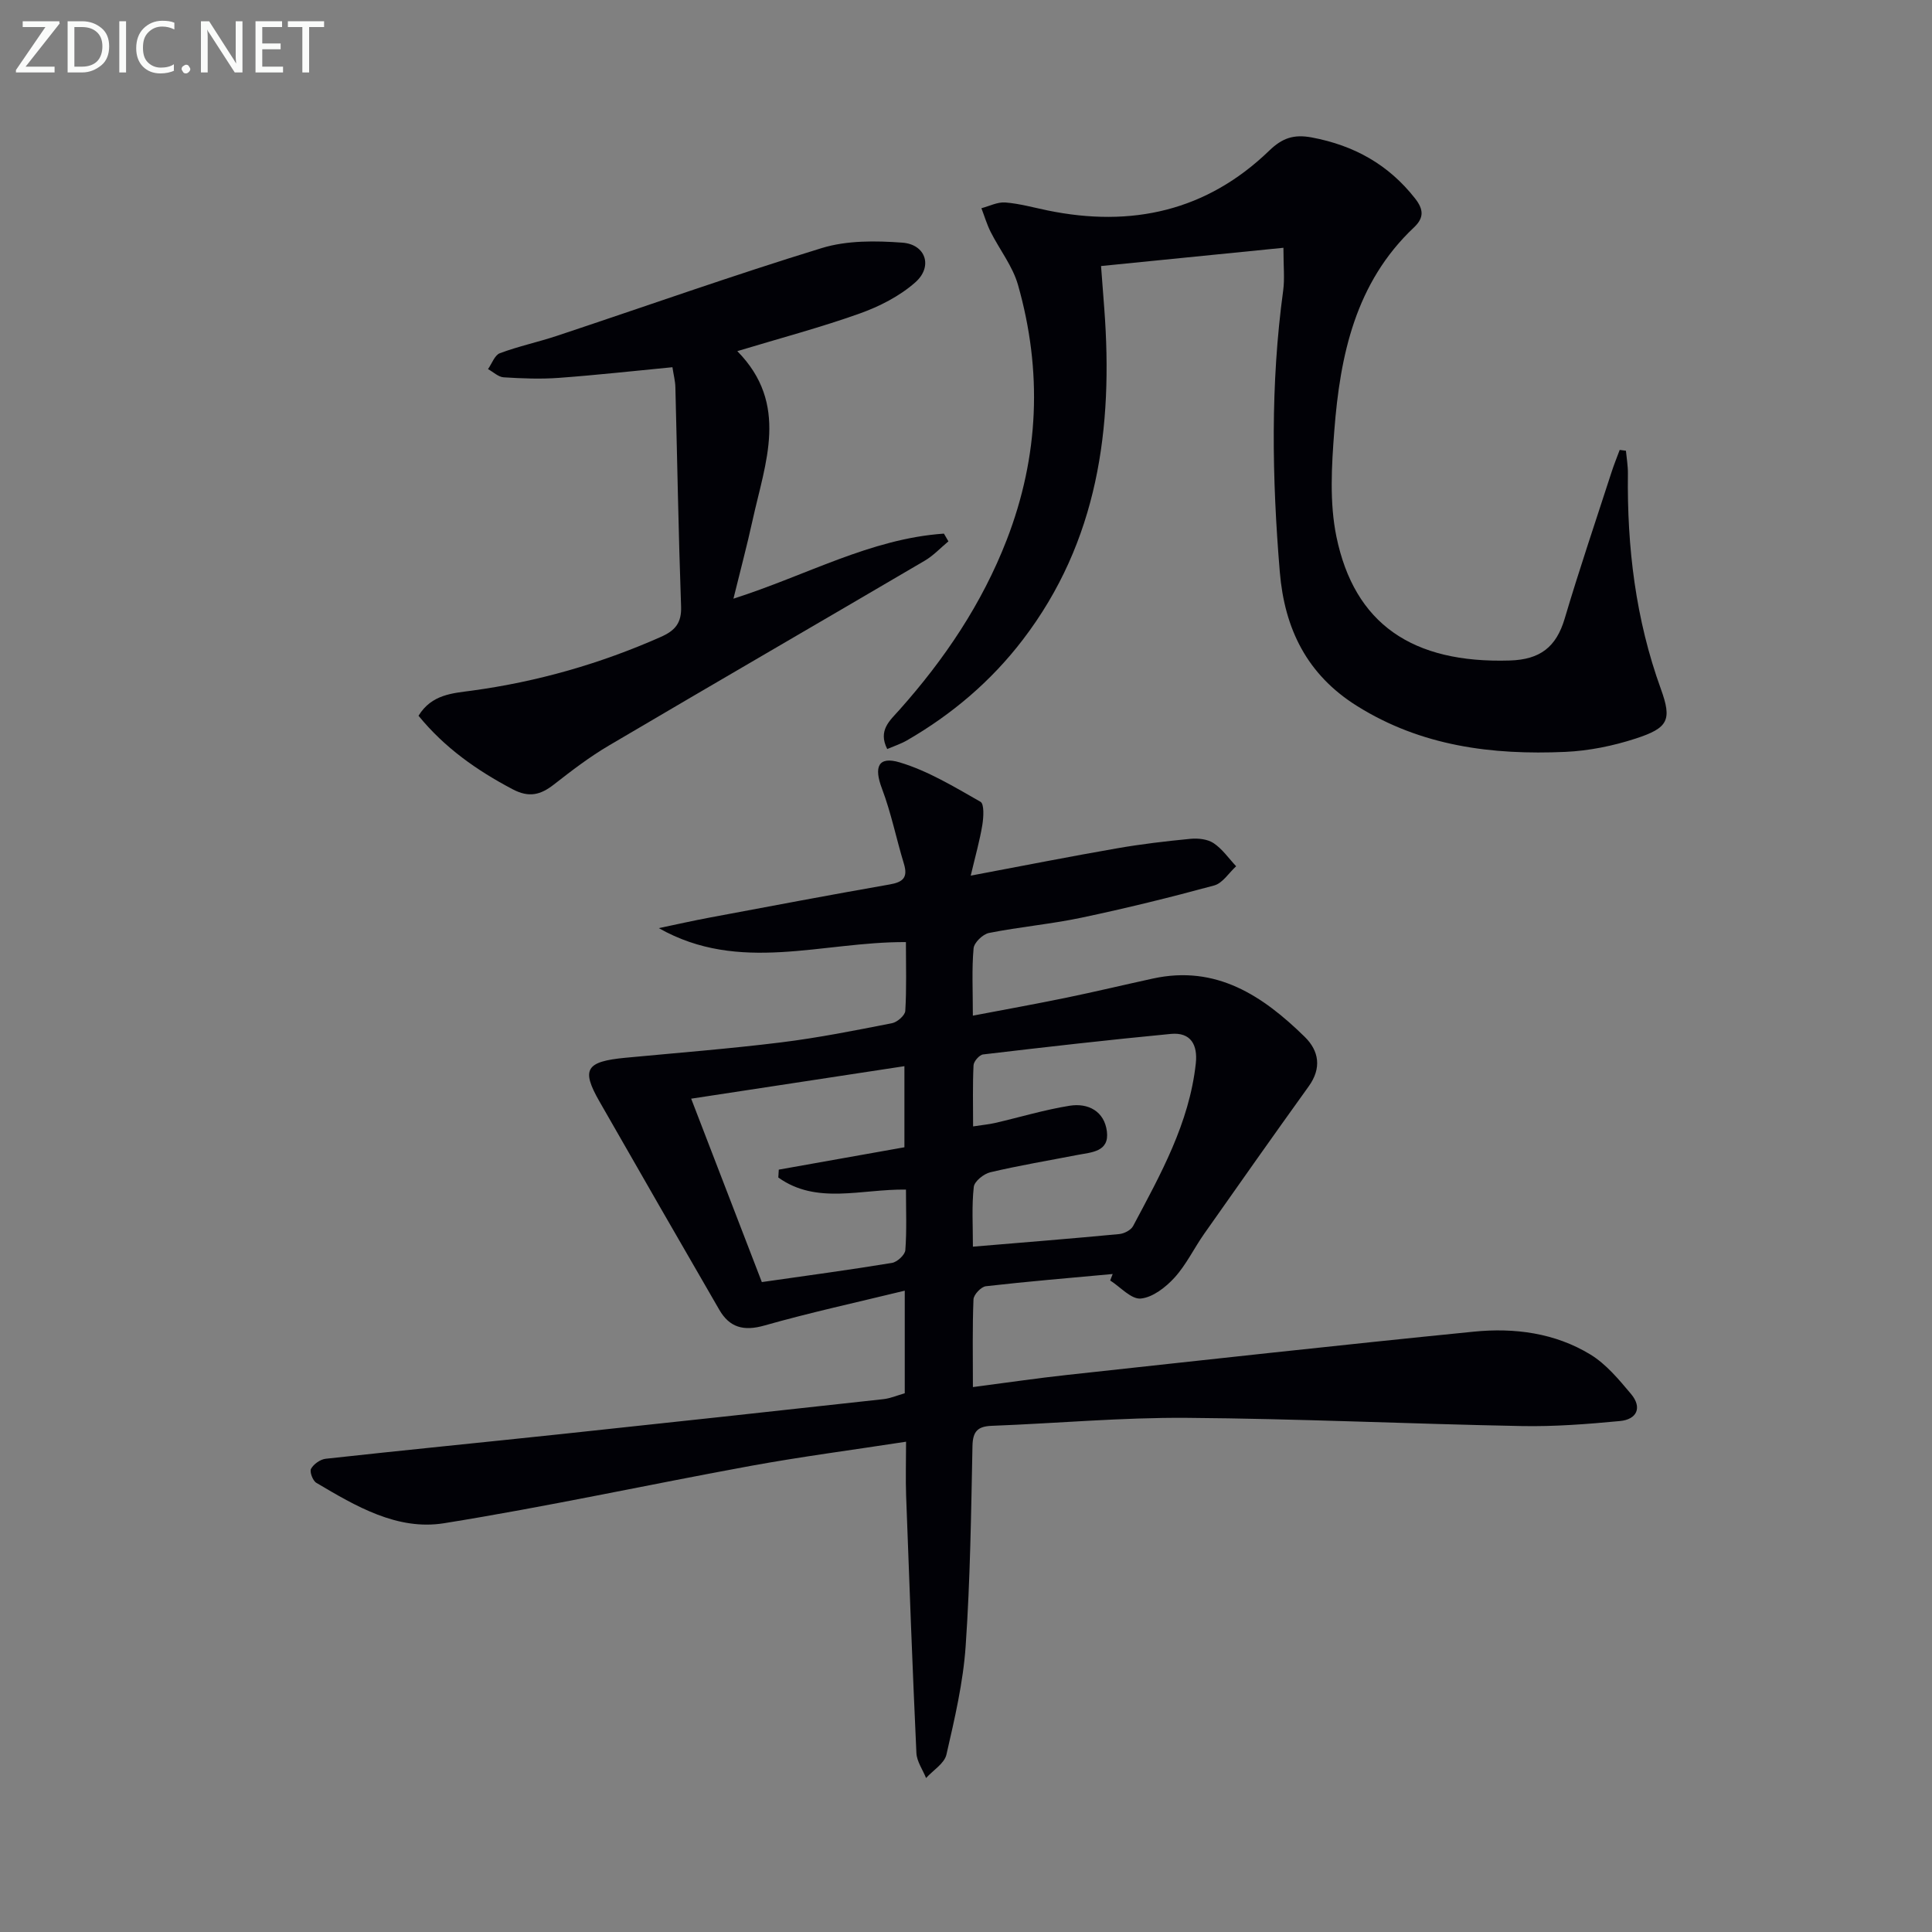 <svg enable-background="new 0 0 400 400" viewBox="0 0 400 400" xmlns="http://www.w3.org/2000/svg"><rect x="0" y="0" width="400" height="400" fill="#808080" stroke="none"/><path d="m187.59 298.49c-11.16 1.72-21.67 3.09-32.08 4.99-21.21 3.88-42.31 8.48-63.59 11.89-9.68 1.55-18.27-3.54-26.43-8.37-.74-.44-1.43-2.3-1.09-2.91.55-.98 1.92-1.95 3.04-2.07 16.18-1.78 32.38-3.37 48.57-5.09 22.3-2.37 44.6-4.79 66.89-7.25 1.45-.16 2.84-.77 4.42-1.22 0-6.75 0-13.35 0-21.24-10.05 2.45-19.65 4.54-29.08 7.22-4.26 1.21-7.19.41-9.31-3.25-8.32-14.37-16.6-28.77-24.84-43.18-3.79-6.63-2.79-8.23 5.38-9.01 10.74-1.02 21.5-1.86 32.2-3.18 7.72-.95 15.38-2.48 23.02-3.98 1.08-.21 2.68-1.61 2.74-2.54.28-4.6.13-9.23.13-14.25-17.39-.1-34.44 6.59-51.16-2.89 3.53-.74 7.06-1.54 10.6-2.2 12.39-2.32 24.77-4.67 37.18-6.84 2.75-.48 3.84-1.4 2.97-4.27-1.58-5.18-2.64-10.54-4.55-15.58-1.69-4.44-.82-6.77 3.66-5.43 5.88 1.76 11.34 5.09 16.74 8.16.8.46.64 3.21.38 4.81-.52 3.17-1.41 6.28-2.4 10.48 10.83-2.04 20.53-3.96 30.26-5.65 5.04-.88 10.14-1.48 15.23-1.97 1.59-.15 3.55.06 4.8.9 1.81 1.21 3.13 3.15 4.66 4.78-1.5 1.36-2.79 3.49-4.53 3.97-9.1 2.48-18.28 4.73-27.51 6.68-6.32 1.33-12.79 1.9-19.13 3.16-1.28.25-3.09 2-3.19 3.19-.39 4.28-.15 8.61-.15 13.93 6.78-1.29 13.04-2.42 19.27-3.7 6.01-1.24 11.99-2.67 17.99-3.98 13.11-2.87 22.75 3.55 31.44 12.06 2.98 2.91 3.55 6.49.83 10.26-7.28 10.13-14.47 20.33-21.64 30.53-2.1 2.99-3.71 6.4-6.14 9.07-1.82 2-4.52 4.1-6.99 4.33-1.98.18-4.21-2.39-6.33-3.74.17-.45.35-.9.52-1.34-8.76.81-17.52 1.53-26.25 2.53-.99.11-2.53 1.74-2.57 2.72-.24 5.8-.12 11.61-.12 18.16 6.85-.89 13.19-1.83 19.55-2.52 28.06-3.05 56.12-6.16 84.21-8.96 8.37-.83 16.76.27 24.09 4.74 3.26 1.99 5.9 5.18 8.41 8.17 2.37 2.83 1.2 5.27-2.29 5.6-6.76.64-13.57 1.17-20.34 1.04-23.12-.44-46.23-1.53-69.35-1.7-13.45-.1-26.91 1.14-40.37 1.65-2.93.11-3.94 1.16-4 4.19-.28 13.81-.46 27.64-1.41 41.41-.52 7.55-2.28 15.05-3.98 22.46-.42 1.85-2.76 3.25-4.22 4.86-.69-1.73-1.92-3.43-2-5.19-.82-17.77-1.48-35.55-2.13-53.33-.12-3.45-.01-6.92-.01-11.11zm13.84-40.38c10.51-.88 20.41-1.67 30.3-2.61 1.02-.1 2.41-.81 2.86-1.65 5.69-10.7 11.65-21.32 12.99-33.7.41-3.81-1.02-6.48-5.16-6.09-12.98 1.24-25.94 2.72-38.88 4.25-.77.09-1.94 1.44-1.98 2.24-.2 4.08-.09 8.18-.09 12.66 1.99-.31 3.28-.42 4.54-.71 5.16-1.19 10.25-2.74 15.46-3.57 3.85-.61 7.18 1.16 7.7 5.32.53 4.25-3.2 4.31-6.1 4.87-6.02 1.17-12.08 2.18-18.05 3.59-1.35.32-3.29 1.88-3.41 3.04-.44 3.93-.18 7.91-.18 12.36zm-40.29-14.32c.03-.54.07-1.09.1-1.63 8.61-1.53 17.22-3.07 26.01-4.63 0-5.47 0-10.7 0-16.79-14.8 2.26-29.14 4.44-44.15 6.73 4.93 12.78 9.73 25.26 14.63 37.97 9.29-1.33 18.14-2.52 26.95-3.97 1.08-.18 2.68-1.66 2.76-2.64.31-4.09.13-8.22.13-12.54-9.3-.13-18.5 3.18-26.43-2.5z" fill="#010106"/><path d="m336.63 93.32c.15 1.58.43 3.15.41 4.73-.19 15.24 1.59 30.14 6.82 44.58 2.34 6.46 1.54 8.08-5.21 10.28-4.67 1.52-9.67 2.54-14.57 2.76-15.15.67-29.79-1.17-43.1-9.49-10.41-6.5-15.03-16.02-16.01-27.76-1.62-19.44-1.95-38.87.7-58.28.33-2.42.05-4.93.05-8.84-12.61 1.26-24.88 2.49-37.76 3.78.25 3.3.46 6.06.67 8.82 1.86 24.69-1.29 48.19-16.87 68.55-6.54 8.56-14.64 15.44-23.97 20.83-1.24.72-2.63 1.17-4.1 1.8-1.96-3.88.57-5.91 2.49-8.07 9.37-10.51 17.13-22.02 22.25-35.23 6.72-17.35 7.39-35 2.34-52.78-1.1-3.88-3.81-7.3-5.67-10.99-.78-1.56-1.28-3.26-1.91-4.9 1.65-.43 3.34-1.32 4.95-1.19 2.94.23 5.84 1.05 8.76 1.65 17.38 3.57 32.92.14 45.89-12.39 2.66-2.57 5.03-3.43 8.81-2.72 8.76 1.65 15.86 5.6 21.37 12.62 1.78 2.27 1.9 4-.23 6.01-12.12 11.43-15.29 26.49-16.49 42.12-.56 7.27-1.01 14.86.44 21.9 3.73 18.07 15.72 26.26 35.9 25.64 6.27-.19 9.61-2.78 11.36-8.67 3.02-10.18 6.44-20.24 9.71-30.35.5-1.54 1.11-3.05 1.68-4.58.43.07.86.12 1.29.17z" fill="#010106"/><path d="m151.85 123.95c15.11-4.82 28.4-12.43 43.58-13.47.31.53.62 1.07.93 1.6-1.63 1.35-3.11 2.96-4.91 4.01-21.78 12.79-43.65 25.45-65.41 38.28-3.99 2.35-7.71 5.2-11.37 8.06-2.76 2.15-5.13 2.77-8.53.98-7.42-3.91-14.08-8.59-19.49-15.22 2.72-4.45 7.08-4.66 11.05-5.2 13.58-1.85 26.59-5.57 39.11-11.12 2.94-1.3 4.33-2.86 4.2-6.32-.54-15.13-.79-30.26-1.18-45.39-.03-1.29-.38-2.57-.61-4.13-8 .77-15.72 1.63-23.47 2.2-3.8.28-7.66.13-11.47-.11-1.11-.07-2.16-1.11-3.24-1.7.8-1.14 1.38-2.89 2.45-3.29 3.87-1.45 7.95-2.31 11.88-3.62 18.26-6.07 36.41-12.52 54.8-18.16 5.2-1.59 11.14-1.52 16.66-1.11 4.85.36 6.36 4.96 2.68 8.21-3.23 2.86-7.41 4.99-11.52 6.46-8.1 2.89-16.45 5.1-25.34 7.79 10.81 10.97 5.76 23.12 3.15 35.07-1.13 5.14-2.49 10.23-3.95 16.18z" fill="#010106"/><g fill="#fafbfa"><path d="m12.4 4.8-7.1 9h6v1.2h-8v-.5l6.1-8.9h-4.7v-1.2h7.6v.4z"/><path d="m14 14v-9.6h3c1.6 0 2.9.5 4 1.4s1.6 2.2 1.6 3.8-.5 3-1.6 3.9-2.4 1.5-4 1.5h-3zm1.4-8.4v8.2h1.6c1.3 0 2.4-.4 3.1-1.1s1.1-1.8 1.1-3.1-.4-2.3-1.2-3-1.8-1-3.1-1z"/><path d="m26.1 4.4v10.6h-1.4v-10.6z"/><path d="m36.1 14.6c-.8.4-1.8.6-2.9.6-1.5 0-2.7-.5-3.6-1.4s-1.4-2.2-1.4-3.8c0-1.7.5-3.1 1.5-4.1s2.3-1.6 3.9-1.6c1 0 1.8.1 2.5.4v1.4c-.8-.4-1.6-.6-2.5-.6-1.2 0-2.1.4-2.9 1.2s-1.1 1.8-1.1 3.2c0 1.3.3 2.3 1 3s1.6 1.1 2.7 1.1c1 0 2-.2 2.7-.7v1.3z"/><path d="m37.6 14.3c0-.2.1-.5.3-.6s.4-.3.6-.3c.3 0 .5.1.6.3s.3.4.3.6-.1.4-.3.6-.4.3-.6.3c-.3 0-.5-.1-.6-.3s-.3-.4-.3-.6z"/><path d="m50.2 15h-1.6l-5.3-8.2c-.2-.2-.3-.5-.4-.7 0 .2.1.7.1 1.5v7.4h-1.4v-10.6h1.7l5.2 8.1c.2.4.4.6.4.7 0-.3-.1-.8-.1-1.5v-7.3h1.4z"/><path d="m58.6 15h-5.7v-10.6h5.5v1.2h-4.1v3.4h3.8v1.2h-3.8v3.6h4.3z"/><path d="m67.1 5.6h-3.1v9.4h-1.4v-9.4h-3v-1.2h7.5z"/></g></svg>